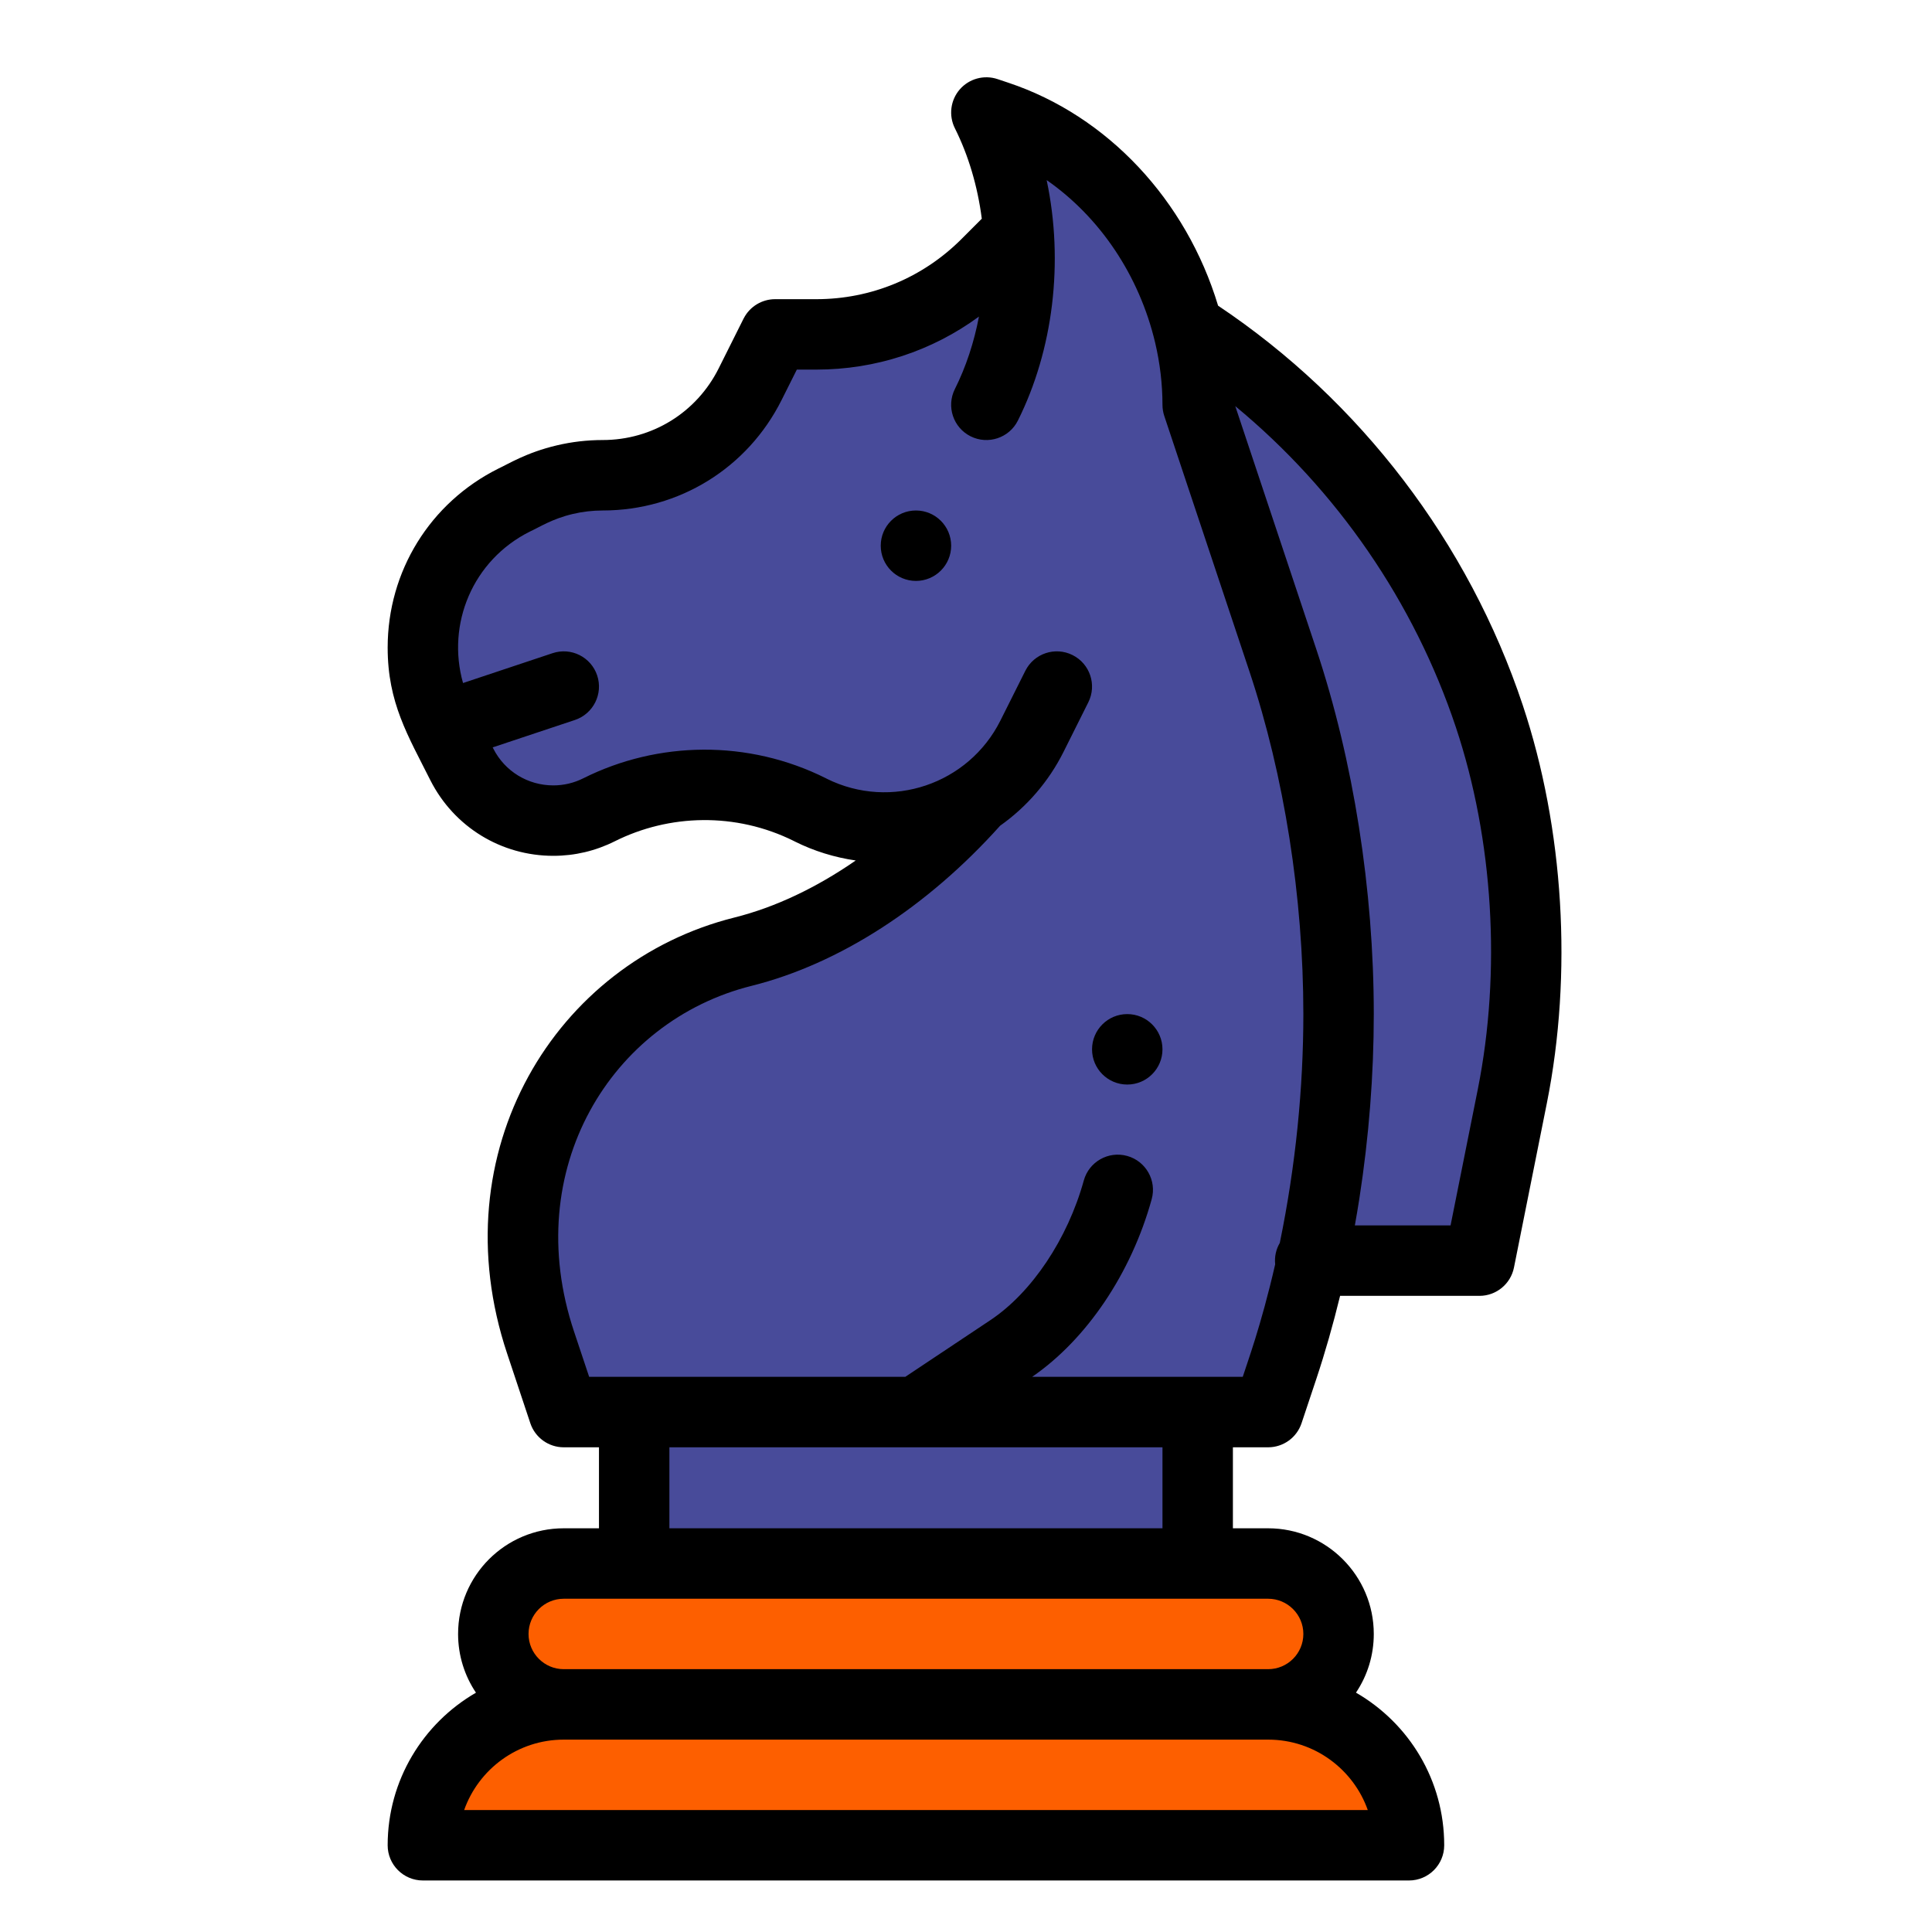 <?xml version="1.0" encoding="UTF-8"?>
<svg width="75px" height="75px" viewBox="0 0 75 75" version="1.1" xmlns="http://www.w3.org/2000/svg" xmlns:xlink="http://www.w3.org/1999/xlink">
    <!-- Generator: Sketch 50.2 (55047) - http://www.bohemiancoding.com/sketch -->
    <title>STRATEGY</title>
    <desc>Created with Sketch.</desc>
    <defs></defs>
    <g id="STRATEGY" stroke="none" stroke-width="1" fill="none" fill-rule="evenodd">
        <g id="strategy-(1)" transform="translate(15, 3)" fill-rule="nonzero">
            <path d="M34.229,63.164 C35.738,63.164 36.963,61.939 36.963,60.43 C36.963,58.919 35.739,57.696 34.229,57.696 C30.092,57.696 8.113,57.696 6.885,57.696 C5.376,57.696 4.151,58.921 4.151,60.43 C4.151,61.941 5.374,63.164 6.885,63.164 C3.865,63.164 1.416,65.613 1.416,68.633 L39.697,68.633 C39.697,65.614 37.248,63.164 34.229,63.164 Z" id="Shape" fill="#FD5F00"></path>
            <path d="M31.494,9.981 L31.174,9.994 C30.265,6.144 27.488,2.767 23.712,1.508 L23.291,1.367 C24.001,2.785 24.416,4.375 24.541,5.997 C23.872,6.492 21.561,9.981 16.69,9.981 L15.088,9.981 L14.123,11.91 C13.039,14.08 10.821,15.449 8.397,15.449 C6.676,15.449 5.665,16.09 4.956,16.415 C2.285,17.749 0.908,20.741 1.587,23.612 C1.739,24.258 1.916,24.735 2.928,26.675 C3.63,28.058 5.028,28.856 6.48,28.856 C8.355,28.856 9.082,27.468 12.354,27.468 C15.74,27.468 16.662,29.121 19.334,29.121 C20.546,29.121 21.707,28.78 22.701,28.166 C22.769,28.123 22.836,28.08 22.903,28.034 C20.52,30.726 17.367,33.063 13.842,33.945 C9.582,35.01 6.185,38.503 5.43,43.172 C4.805,47.024 6.543,50.496 6.885,51.817 L9.619,51.817 L9.619,57.696 L31.494,57.696 L31.494,51.817 L34.229,51.817 C34.597,50.64 35.282,48.939 35.935,45.938 L42.432,45.938 L43.709,39.556 C46.019,27.992 41.114,16.392 31.494,9.981 Z" id="Shape" fill="#484B9A"></path>
            <path d="M28.76,39.102 C29.515,39.102 30.127,38.489 30.127,37.735 C30.127,36.98 29.515,36.367 28.76,36.367 C28.005,36.367 27.393,36.98 27.393,37.735 C27.393,38.489 28.005,39.102 28.76,39.102 Z" id="Shape" fill="#000000"></path>
            <path d="M20.557,16.817 C19.802,16.817 19.19,17.429 19.19,18.184 C19.19,18.939 19.802,19.551 20.557,19.551 C21.311,19.551 21.924,18.939 21.924,18.184 C21.924,17.429 21.311,16.817 20.557,16.817 Z" id="Shape" fill="#000000"></path>
            <path d="M34.229,53.184 C34.817,53.184 35.34,52.807 35.526,52.249 L36.099,50.531 C36.441,49.504 36.75,48.423 37.022,47.305 L42.432,47.305 C43.083,47.305 43.644,46.845 43.772,46.206 L45.049,39.824 C46.053,34.801 45.711,29.168 44.112,24.37 C42.009,18.063 37.81,12.559 32.286,8.866 C31.051,4.77 27.993,1.495 24.146,0.212 L23.725,0.071 C23.199,-0.105 22.621,0.054 22.258,0.471 C21.896,0.889 21.821,1.485 22.068,1.979 C22.596,3.033 22.952,4.236 23.113,5.49 L22.324,6.28 C20.819,7.785 18.818,8.614 16.69,8.614 L15.088,8.614 C14.594,8.614 14.116,8.887 13.874,9.353 C13.871,9.359 13.868,9.363 13.865,9.369 L12.9,11.299 C12.042,13.016 10.316,14.082 8.397,14.082 C7.794,14.082 7.193,14.152 6.612,14.29 C5.426,14.569 4.703,15.029 4.344,15.192 C1.694,16.516 0.049,19.178 0.049,22.14 C0.049,24.285 0.84,25.56 1.709,27.294 C2.626,29.101 4.454,30.223 6.48,30.223 C7.314,30.223 8.118,30.033 8.869,29.657 C10.967,28.607 13.554,28.52 15.823,29.65 L15.827,29.653 C15.838,29.658 15.848,29.663 15.859,29.669 C16.598,30.038 17.399,30.285 18.219,30.404 C16.688,31.464 15.09,32.223 13.51,32.618 C6.563,34.355 2.065,41.698 4.689,49.552 L5.587,52.249 C5.773,52.807 6.296,53.184 6.884,53.184 L8.252,53.184 L8.252,56.328 L6.884,56.328 C4.618,56.328 2.783,58.163 2.783,60.43 C2.783,61.273 3.039,62.058 3.477,62.71 C1.43,63.893 0.049,66.104 0.049,68.633 C0.049,69.388 0.661,70 1.416,70 L39.697,70 C40.452,70 41.064,69.388 41.064,68.633 C41.064,66.117 39.709,63.905 37.639,62.708 C38.088,62.039 38.33,61.253 38.33,60.43 C38.33,58.168 36.49,56.328 34.228,56.328 L32.861,56.328 L32.861,53.184 L34.229,53.184 L34.229,53.184 Z M41.518,25.235 C42.971,29.595 43.281,34.717 42.368,39.287 L41.311,44.57 L37.595,44.57 C37.657,44.224 37.716,43.878 37.77,43.53 C38.142,41.131 38.33,38.721 38.33,36.367 C38.33,31.552 37.538,26.522 36.099,22.204 L32.953,12.766 C36.896,16.022 39.894,20.365 41.518,25.235 Z M7.283,48.687 C5.183,42.4 8.722,36.634 14.174,35.271 C17.57,34.422 20.991,32.216 23.824,29.055 C24.862,28.321 25.711,27.337 26.283,26.194 L27.248,24.264 C27.586,23.589 27.313,22.768 26.637,22.43 C25.962,22.092 25.141,22.366 24.803,23.041 L23.837,24.97 C22.601,27.442 19.592,28.468 17.096,27.231 L17.092,27.228 C17.082,27.223 17.072,27.218 17.062,27.212 C14.043,25.702 10.543,25.762 7.646,27.212 C7.279,27.396 6.886,27.489 6.48,27.489 C5.489,27.489 4.596,26.94 4.151,26.063 L4.126,26.013 L7.317,24.95 C8.033,24.711 8.421,23.937 8.182,23.22 C7.943,22.504 7.169,22.117 6.452,22.356 L2.975,23.515 C2.327,21.229 3.347,18.747 5.569,17.636 C5.96,17.456 6.431,17.142 7.24,16.951 C7.617,16.862 8.006,16.817 8.397,16.817 C11.359,16.817 14.022,15.171 15.345,12.522 L15.933,11.348 L16.69,11.348 C18.992,11.348 21.182,10.625 23.003,9.289 C22.814,10.286 22.5,11.24 22.068,12.103 C21.73,12.779 22.004,13.6 22.679,13.938 C23.355,14.275 24.176,14.002 24.514,13.327 C25.88,10.595 26.307,7.186 25.631,3.991 C27.686,5.421 29.223,7.678 29.844,10.308 C30.032,11.107 30.127,11.917 30.127,12.715 C30.127,12.862 30.151,13.008 30.197,13.147 L33.504,23.069 C34.853,27.115 35.596,31.838 35.596,36.367 C35.596,39.225 35.301,42.234 34.682,45.249 C34.535,45.499 34.471,45.787 34.502,46.081 C33.95,48.492 33.4,49.948 33.243,50.449 L31.494,50.449 L25.067,50.449 C27.182,48.995 28.914,46.429 29.708,43.555 C29.91,42.828 29.483,42.074 28.755,41.873 C28.027,41.672 27.274,42.099 27.073,42.826 C26.445,45.096 25.057,47.172 23.452,48.244 L20.143,50.449 C18.333,50.449 9.409,50.449 7.871,50.449 L7.283,48.687 Z M3.018,67.266 C3.582,65.674 5.102,64.532 6.885,64.532 L34.229,64.532 C36.045,64.532 37.547,65.705 38.097,67.266 L3.018,67.266 Z M35.596,60.43 C35.596,61.185 34.984,61.797 34.229,61.797 L6.885,61.797 C6.131,61.797 5.518,61.184 5.518,60.43 C5.518,59.675 6.13,59.063 6.885,59.063 L34.229,59.063 C34.982,59.063 35.596,59.676 35.596,60.43 Z M10.986,56.328 L10.986,53.184 C14.396,53.184 25.637,53.184 30.127,53.184 L30.127,56.328 L10.986,56.328 Z" id="Shape" fill="#000000"></path>
        </g>
    </g>
</svg>
